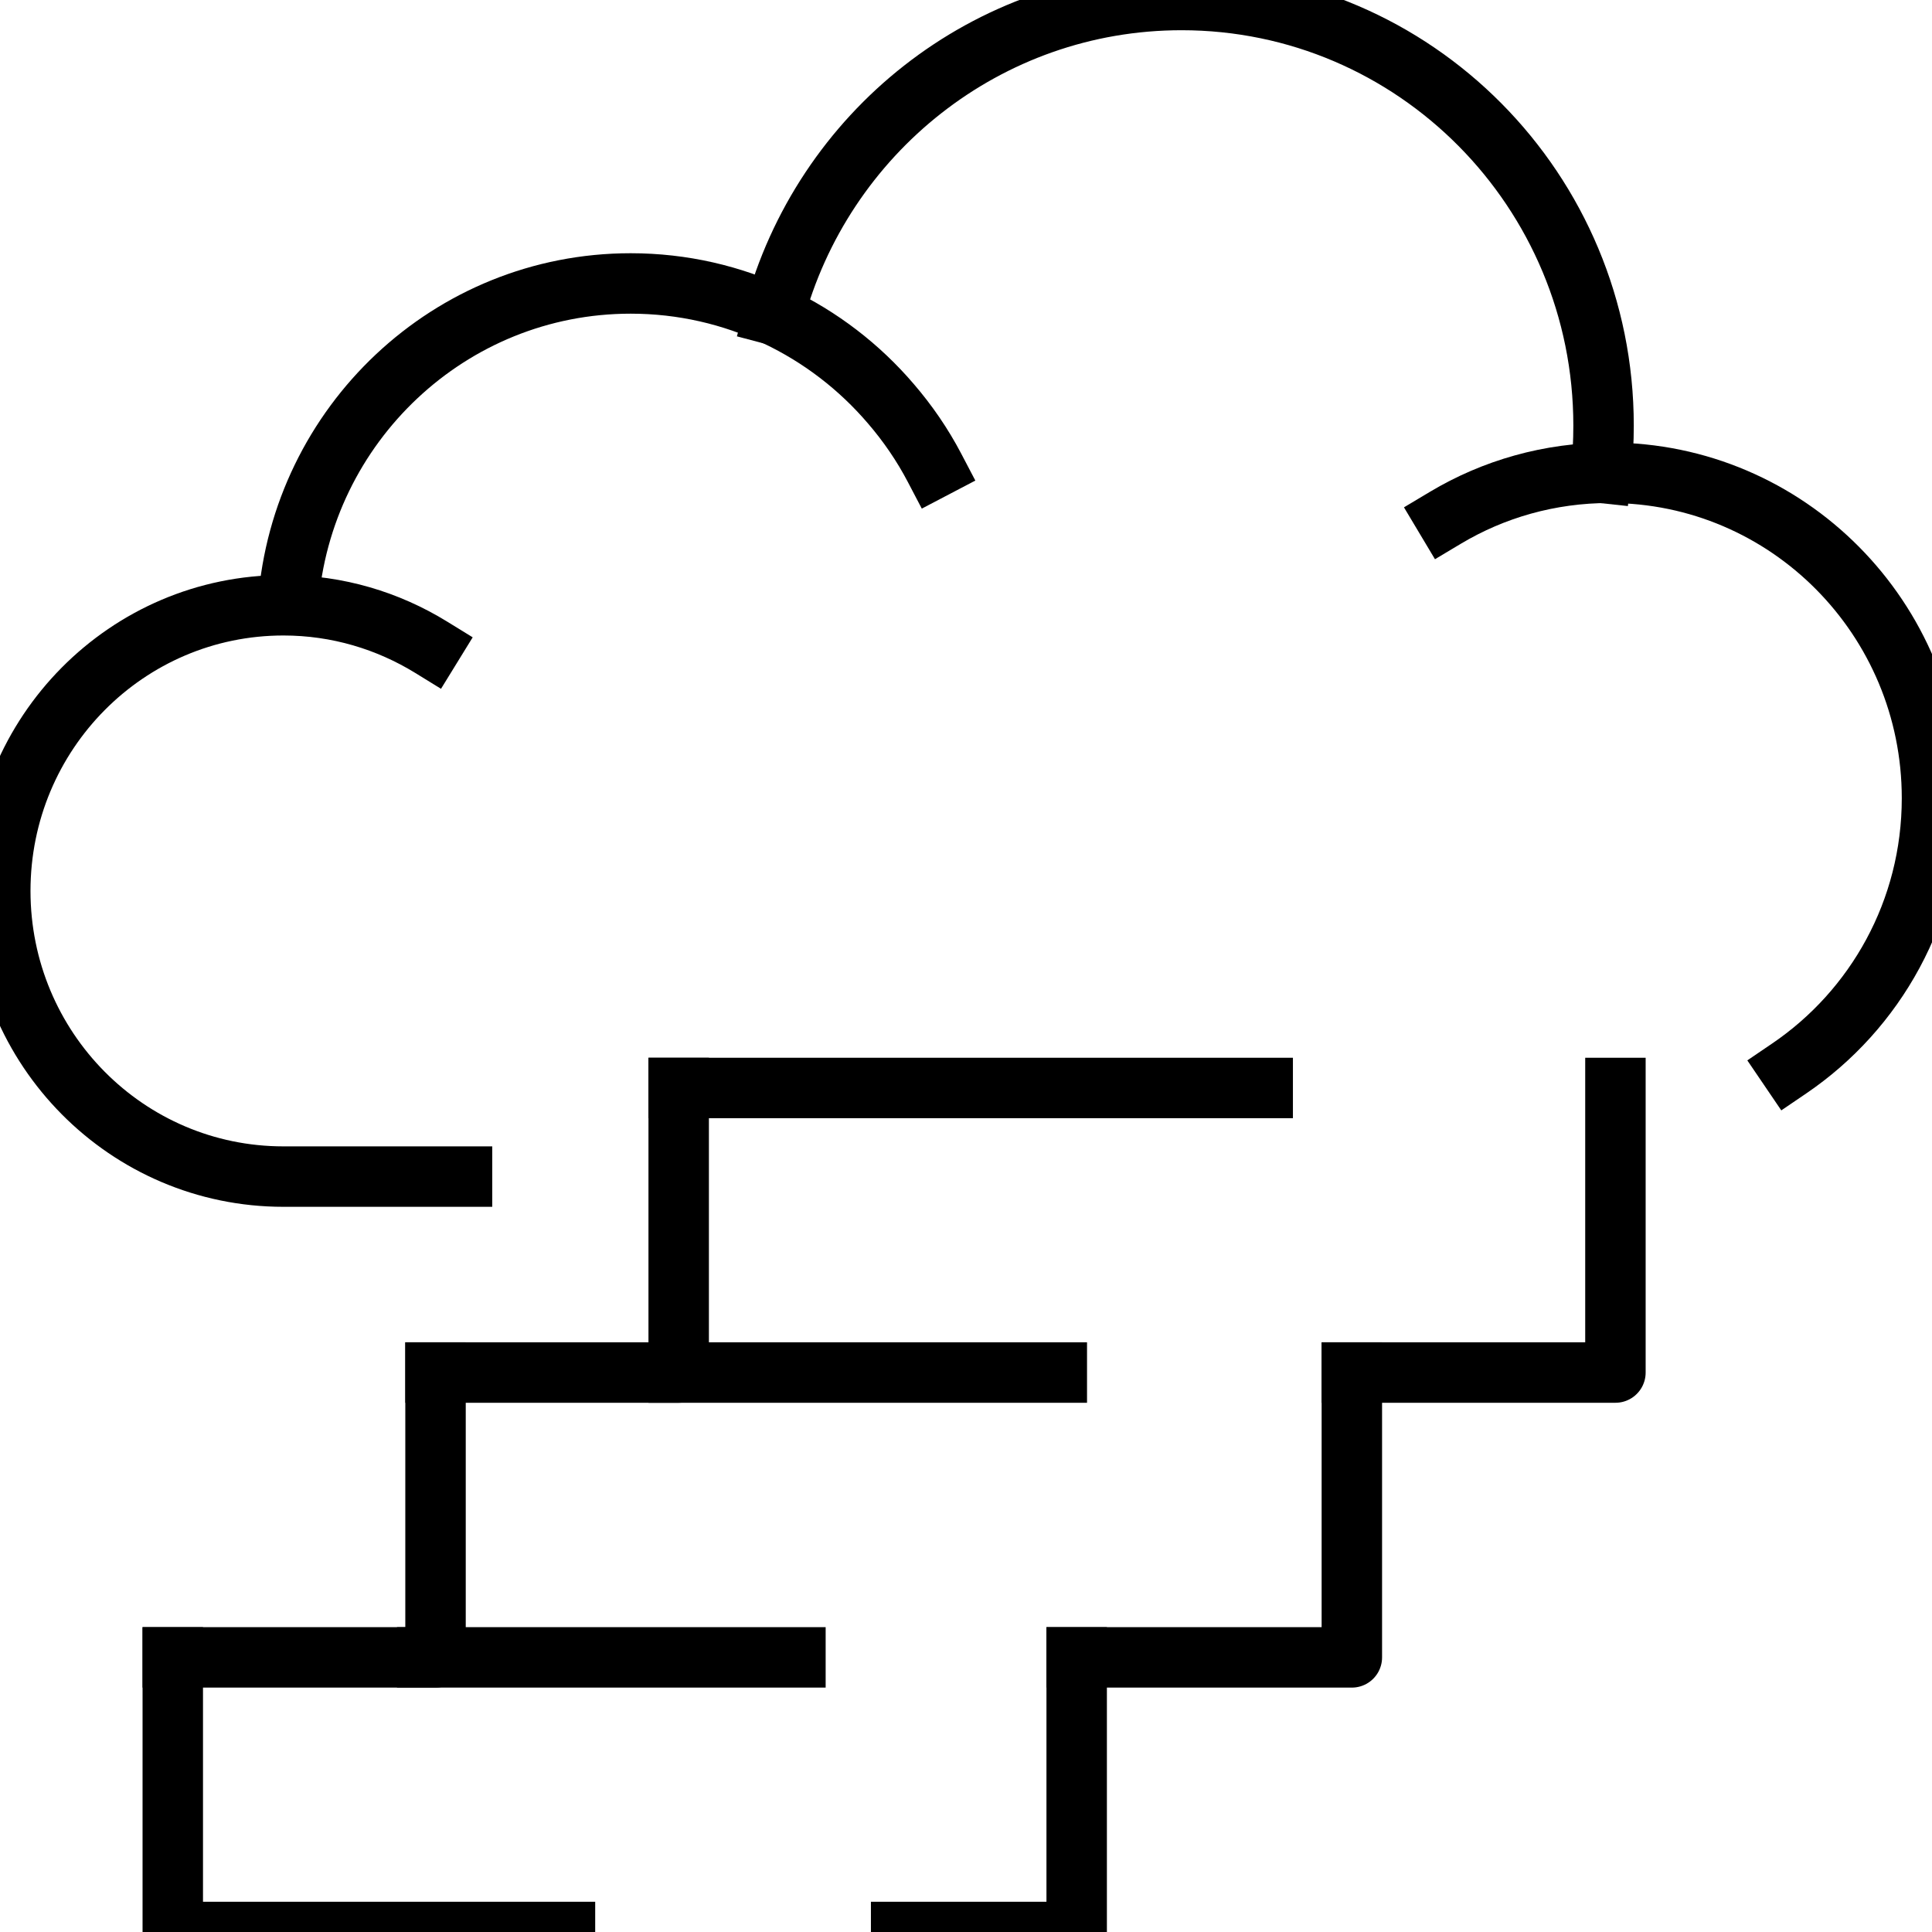 <?xml version="1.0" encoding="utf-8"?>
<svg xmlns="http://www.w3.org/2000/svg" id="Layer_1" data-name="Layer 1" viewBox="0 0 70 70">
  <defs>
    <style>
      .cls-1, .cls-2 {
        fill: none;
      }

      .cls-2 {
        stroke: #000;
        stroke-linecap: square;
        stroke-linejoin: round;
        stroke-width: 2.19px;
      }
    </style>
  </defs>
  <rect class="cls-1" width="70" height="70"/>
  <g>
    <g>
      <polyline class="cls-2" points="32.65 70 39.01 70 39.01 60.05"/>
      <polyline class="cls-2" points="39.01 60.05 48.98 60.05 48.98 49.73"/>
      <polyline class="cls-2" points="48.98 49.73 58.53 49.73 58.53 39.42"/>
    </g>
    <polyline class="cls-2" points="6.26 60.05 6.26 70 20.47 70"/>
    <polyline class="cls-2" points="6.26 60.05 15.78 60.05 15.78 49.73"/>
    <polyline class="cls-2" points="15.78 49.73 24.59 49.73 24.59 39.42"/>
    <line class="cls-2" x1="15.48" y1="60.05" x2="28.82" y2="60.05"/>
    <line class="cls-2" x1="24.59" y1="49.73" x2="38.29" y2="49.73"/>
    <line class="cls-2" x1="24.59" y1="39.42" x2="45.75" y2="39.42"/>
    <path class="cls-2" d="M64.83,38.71c3.12-2.12,5.17-5.71,5.17-9.79,0-6.51-5.23-11.79-11.69-11.79-2.17,0-4.2.59-5.94,1.63"/>
    <path class="cls-2" d="M58.01,17.13c.06-.56.09-1.13.09-1.71,0-8.51-6.84-15.42-15.29-15.42-7.07,0-13.02,4.84-14.77,11.41"/>
    <path class="cls-2" d="M15.62,23.45c-1.56-.96-3.39-1.52-5.35-1.52-5.67,0-10.26,4.63-10.26,10.35s4.59,10.35,10.26,10.35h6.47"/>
    <path class="cls-2" d="M33.86,16.95c-.44-.84-.97-1.61-1.58-2.32-2.28-2.67-5.66-4.36-9.43-4.36-6.55,0-11.92,5.11-12.41,11.59"/>
  </g>
</svg>